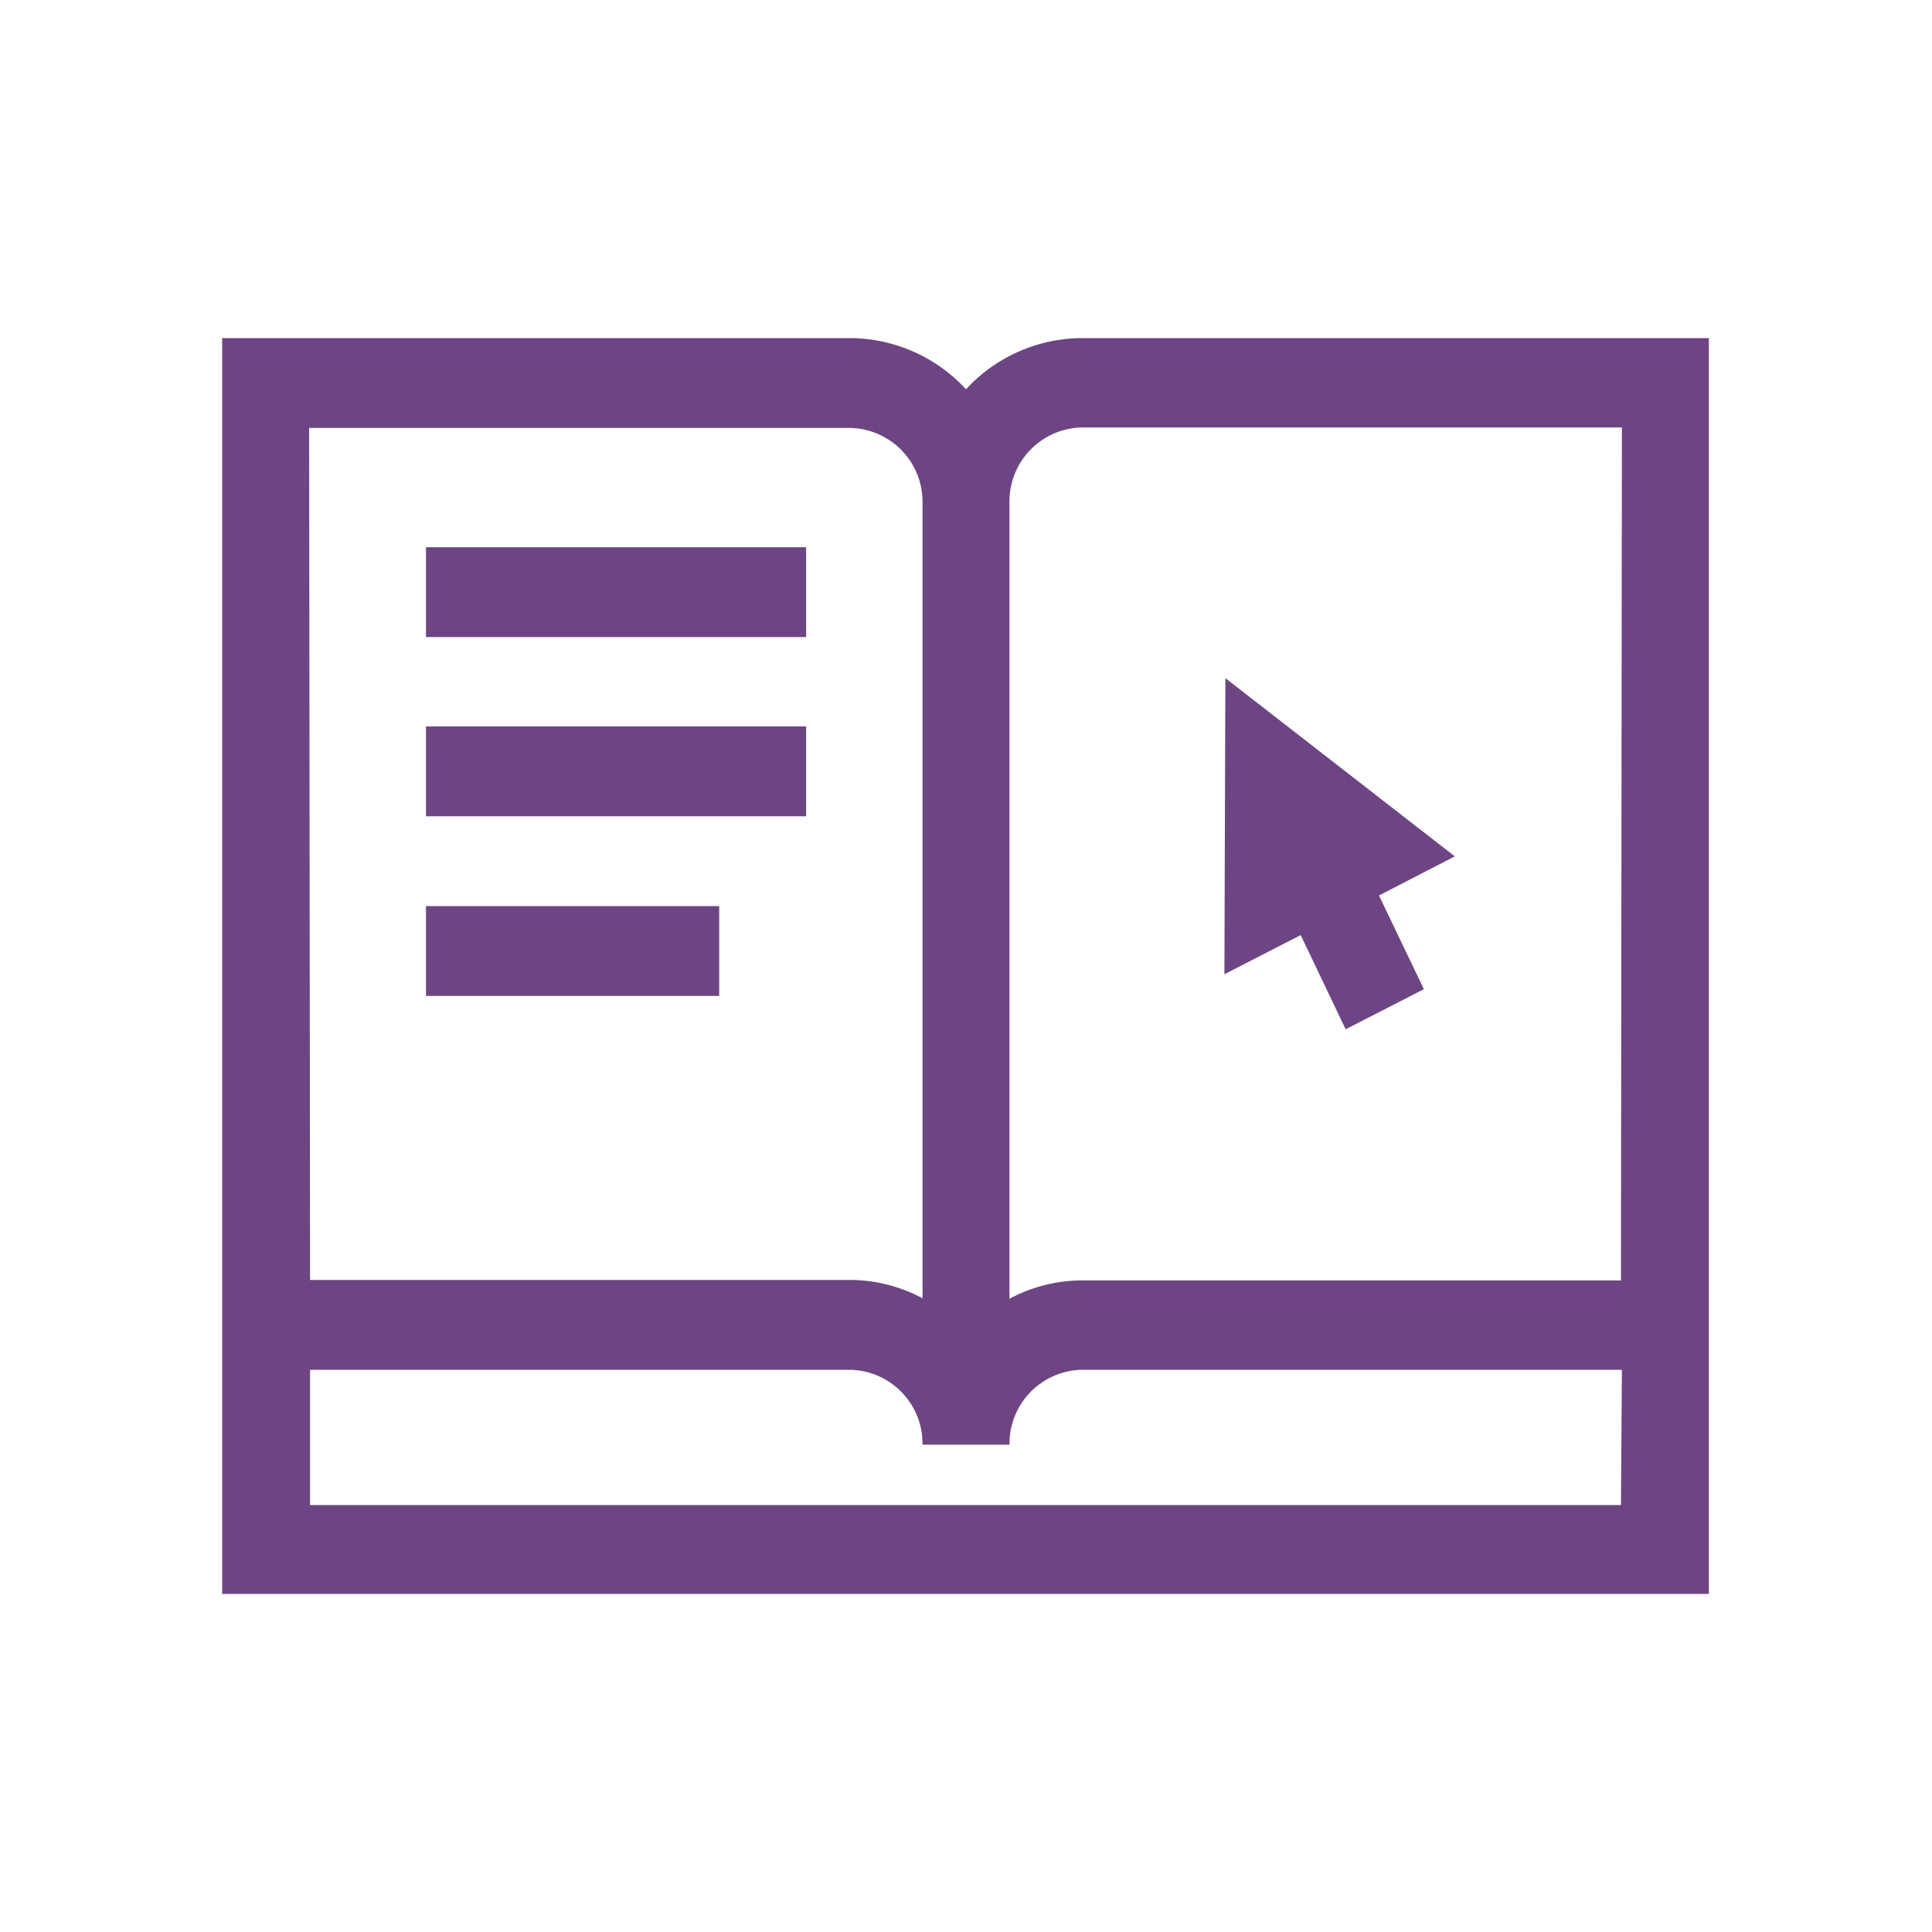 <svg id="Camada_1" data-name="Camada 1" xmlns="http://www.w3.org/2000/svg" width="40" height="40" viewBox="0 0 40 40">
  <defs>
    <style>
      .cls-1 {
        fill: #6d4584;
      }
    </style>
  </defs>
  <g>
    <path class="cls-1" d="M22.4,7A3.28,3.28,0,0,0,20,8.06,3.28,3.28,0,0,0,17.6,7h-13V33H35.38V7Zm-16,1.86H17.6a1.53,1.53,0,0,1,1.5,1.55V26.88a3.18,3.18,0,0,0-1.5-.38H6.42Zm27.16,22.3H6.42V28.36H17.6a1.53,1.53,0,0,1,1.5,1.55h1.8a1.53,1.53,0,0,1,1.5-1.55H33.58Zm0-4.65H22.4a3.18,3.18,0,0,0-1.5.38V10.4a1.53,1.53,0,0,1,1.5-1.55H33.58Z"/>
    <rect class="cls-1" x="8.82" y="11.33" width="7.87" height="1.86"/>
    <rect class="cls-1" x="8.82" y="15.04" width="7.87" height="1.86"/>
    <rect class="cls-1" x="8.82" y="18.76" width="6.07" height="1.86"/>
    <polygon class="cls-1" points="30.12 17.73 25.37 14.04 25.35 20.17 26.93 19.36 27.86 21.31 29.48 20.48 28.55 18.54 30.12 17.73"/>
  </g>
</svg>
